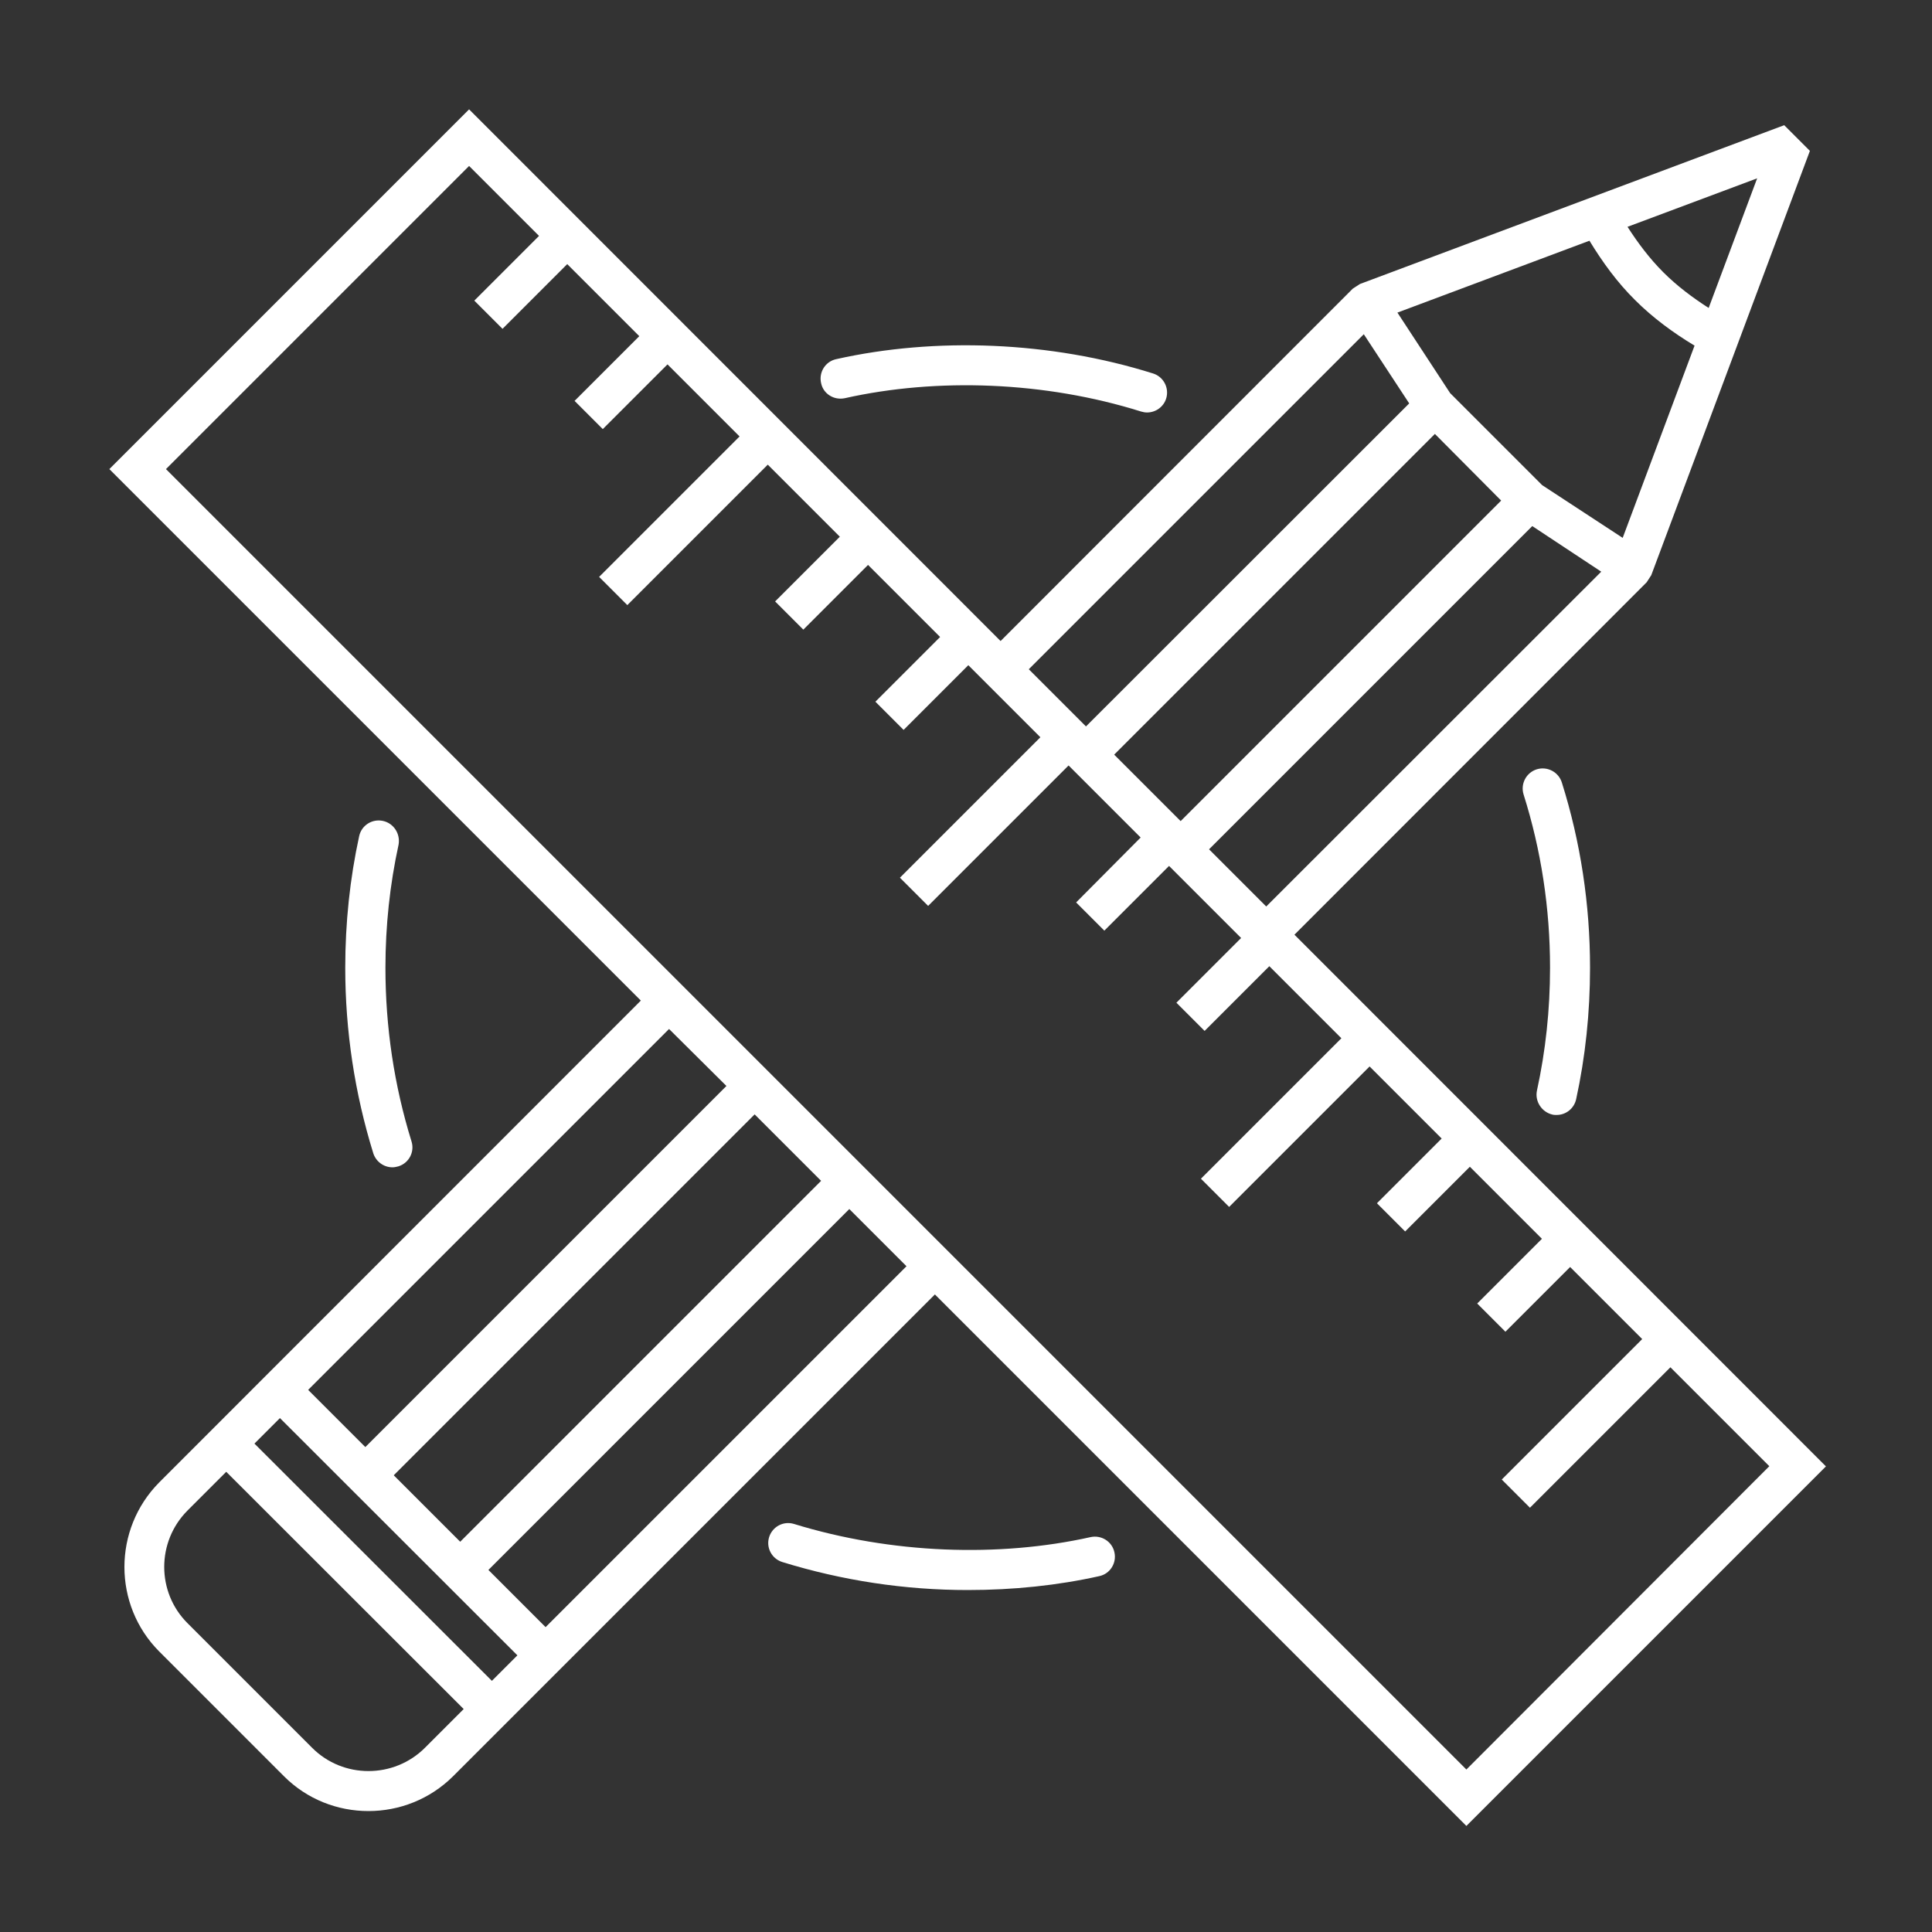 <?xml version="1.0" encoding="utf-8"?>
<!-- Generator: Adobe Illustrator 26.3.1, SVG Export Plug-In . SVG Version: 6.00 Build 0)  -->
<svg version="1.1" id="Layer_1" xmlns="http://www.w3.org/2000/svg" xmlns:xlink="http://www.w3.org/1999/xlink" x="0px" y="0px"
	 viewBox="0 0 1000 1000" style="enable-background:new 0 0 1000 1000;" xml:space="preserve">
<rect x="0" y="0" width="1000" height="1000" fill="#333333" stroke="none"/>
<style type="text/css">
	.st0{fill:#FFFFFF;}
</style>
<g>
	<path class="st0" d="M670,483.8l182.3-182.4l2.4-3.7l82.1-219.6l-13.3-13.3L703.9,147l-3.7,2.4L517.9,331.8L242.8,56.6L56.6,242.8
		l275.1,275.1L82.4,767.3c-24,24.2-24,63.4,0,87.5l64.6,64.6c12,12,27.8,18,43.7,18s31.7-6,43.8-18L483.9,670L759,945.1L945.1,759
		L670,483.8z M625.8,439.6l167.3-167.3l35.7,23.6L655.4,469.2L625.8,439.6z M742.7,224.6l34.3,34.5L611.1,425l-34.4-34.4
		L742.7,224.6z M839.9,278.4l-41.7-27.3l-47.6-47.6l-27.3-41.7l99.4-37.2c6.7,11,14.3,21.5,23.6,30.7c9.2,9.2,19.7,16.9,30.8,23.6
		L839.9,278.4z M884.4,159.4c-8.4-5.4-16.4-11.4-23.5-18.5c-7.1-7.1-13.1-15.1-18.5-23.5l67.1-25.1L884.4,159.4z M705.9,173
		l23.5,35.8L562.1,376l-29.6-29.6L705.9,173z M376,562.1L189.1,749l-29.6-29.6l186.8-186.8L376,562.1z M267.8,856.8L254.6,870
		L131.7,747.2l13.2-13.2L267.8,856.8z M203.8,763.6l186.8-186.8l34.4,34.4L238.2,798L203.8,763.6z M219.9,904.7
		c-16.1,16-42.3,16-58.3,0L97,840.1c-16-16-16-42.1,0-58.2l20.1-20.1L240,884.6L219.9,904.7z M282.4,842.2l-29.6-29.6l186.8-186.8
		l29.6,29.6L282.4,842.2z M85.9,242.8L242.8,85.9l36.2,36.2l-33.5,33.5l14.6,14.6l33.5-33.5l37.3,37.3l-33.5,33.5l14.6,14.6
		l33.5-33.5l37.3,37.3l-72.7,72.7l14.6,14.6l72.7-72.7l37.3,37.3l-33.5,33.5l14.6,14.6l33.5-33.5l37.3,37.3l-33.5,33.5l14.6,14.6
		l33.5-33.5l37.3,37.3l-72.7,72.7l14.6,14.6l72.7-72.7l37.3,37.3L557,467.1l14.6,14.6l33.5-33.5l37.3,37.3L608.9,519l14.6,14.6
		l33.5-33.5l37.3,37.3l-72.7,72.7l14.6,14.6l72.7-72.7l37.3,37.3l-33.5,33.5l14.6,14.6l33.5-33.5l37.3,37.3l-33.5,33.5l14.6,14.6
		l33.5-33.5l37.3,37.3l-72.7,72.7l14.6,14.6l72.7-72.7l51.2,51.2L759,915.9L85.9,242.8z"/>
	<path class="st0" d="M198.2,424.9c-5.6-1.2-11.1,2.3-12.3,7.9c-4.8,22-7.2,44.9-7.2,68.1c0,32.7,4.9,65,14.5,96
		c1.4,4.4,5.5,7.3,9.9,7.3c1,0,2-0.2,3.1-0.5c5.5-1.7,8.5-7.5,6.8-12.9c-9-29-13.5-59.2-13.5-89.9c0-21.7,2.3-43.1,6.8-63.7
		C207.3,431.6,203.8,426.1,198.2,424.9z"/>
	<path class="st0" d="M437.3,206.1c47.7-10.7,103.6-8.7,153.3,6.9c1,0.3,2.1,0.5,3.1,0.5c4.4,0,8.5-2.8,9.9-7.2
		c1.7-5.4-1.3-11.3-6.8-13c-53.1-16.7-112.7-18.9-164-7.4c-5.6,1.2-9.1,6.8-7.8,12.4C426.1,203.8,431.6,207.3,437.3,206.1z"/>
	<path class="st0" d="M803.5,576.9c0.7,0.2,1.5,0.2,2.2,0.2c4.8,0,9-3.3,10.1-8.1c4.8-22,7.2-44.9,7.2-68.1
		c0-32.8-4.9-65.1-14.6-95.9c-1.7-5.4-7.5-8.5-13-6.8c-5.4,1.7-8.5,7.5-6.8,13c9.1,28.8,13.7,59,13.7,89.7c0,21.7-2.3,43.1-6.8,63.7
		C794.4,570.1,798,575.6,803.5,576.9z"/>
	<path class="st0" d="M564.5,795.6c-47.5,10.6-103.1,8.7-153.5-6.8c-5.5-1.7-11.2,1.4-12.9,6.8c-1.7,5.5,1.4,11.2,6.8,12.9
		c31.1,9.6,63.4,14.5,96,14.5c23.7,0,46.6-2.4,68.1-7.2c5.6-1.2,9.1-6.8,7.8-12.4C575.6,797.9,570.1,794.4,564.5,795.6z"/>
</g>
</svg>
